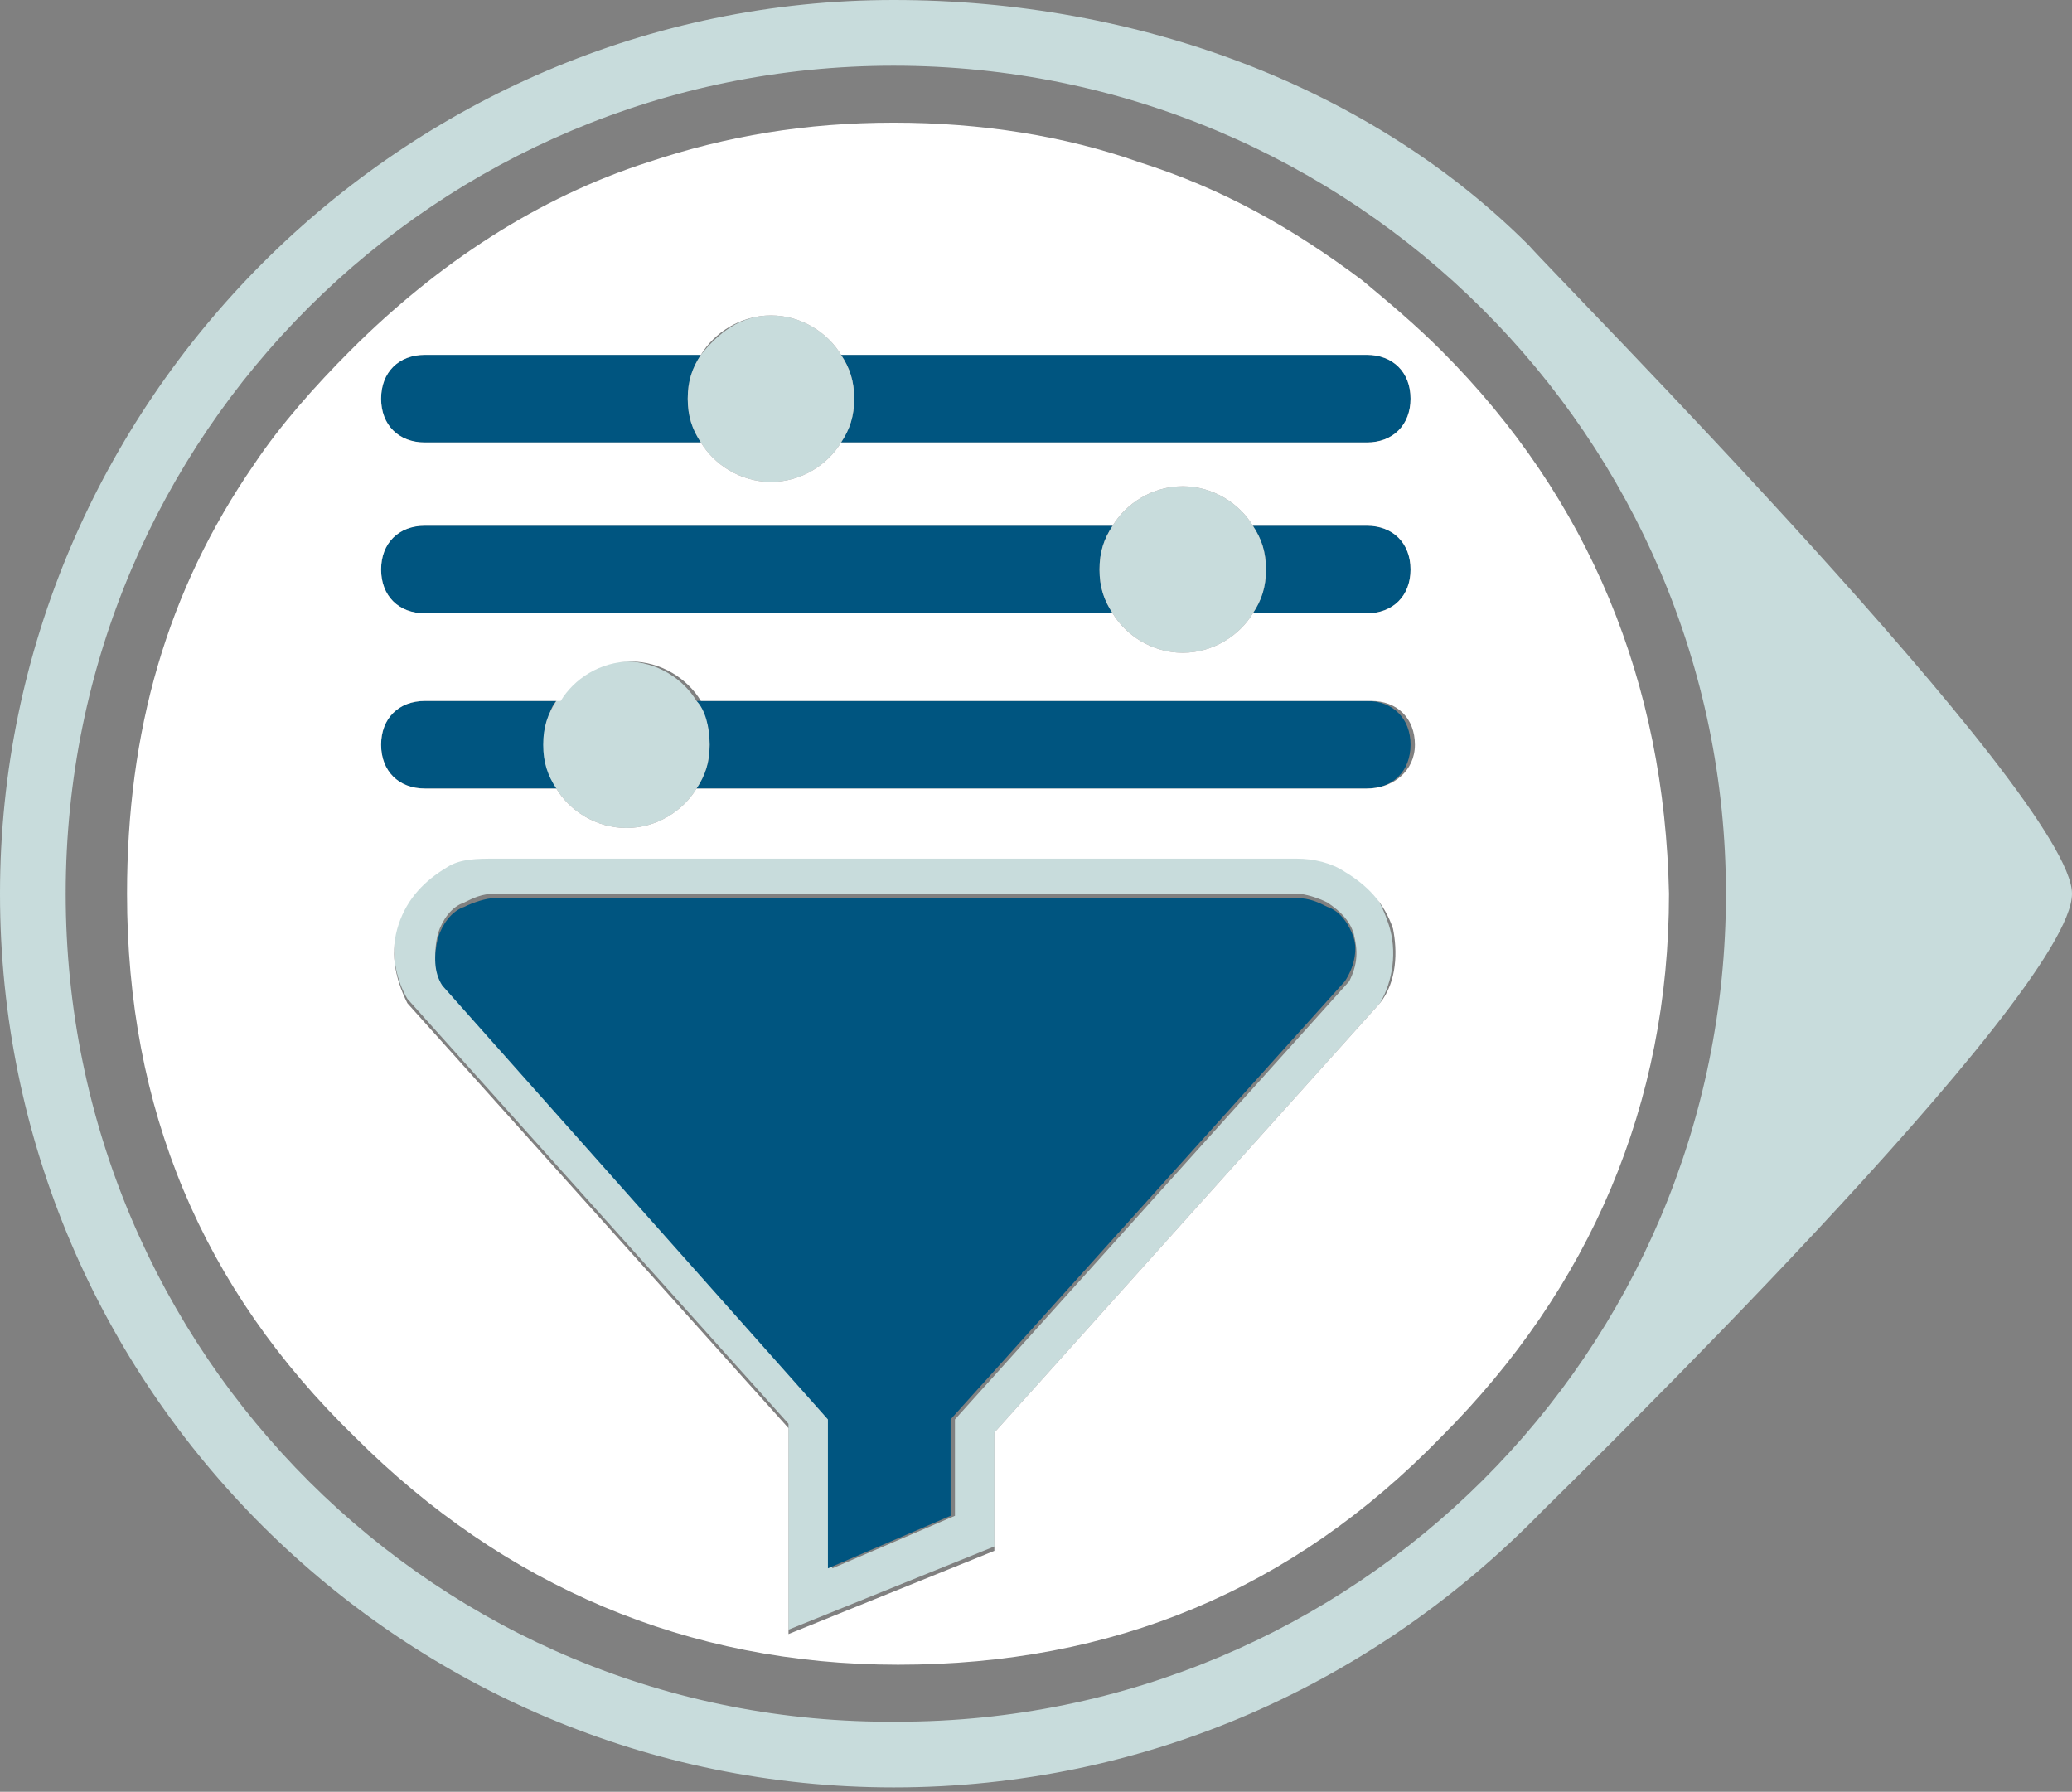 <?xml version="1.0" encoding="utf-8"?>
<!-- Generator: Adobe Illustrator 25.1.0, SVG Export Plug-In . SVG Version: 6.00 Build 0)  -->
<svg version="1.1" id="Layer_1" xmlns="http://www.w3.org/2000/svg" xmlns:xlink="http://www.w3.org/1999/xlink" x="0px" y="0px"
	 width="47.3px" height="40.9px" viewBox="0 0 47.3 40.9" style="enable-background:new 0 0 47.3 40.9;" xml:space="preserve">
<rect x="0" y="0" width="47.3" height="40.9" fill="#808080" stroke="none"/>
<style type="text/css">
	.st0{fill:#C8DCDC;}
	.st1{fill:#005580;}
	.st2{fill:#FFFFFF;}
</style>
<path class="st0" d="M0,20.4c0,11.3,9.2,20.4,20.4,20.4c5.8,0,11-2.4,14.8-6.3c0.6-0.6,12.1-11.8,12.1-14.1c0-2.2-11.7-14-12.4-14.8
	C31.3,2,26,0,20.4,0C9.2,0,0,9.2,0,20.4z M39.4,20.4c0,10.5-8.5,18.9-18.9,18.9C10,39.4,1.5,30.9,1.5,20.4S10,1.5,20.4,1.5
	C30.9,1.5,39.4,10,39.4,20.4z"/>
<g>
	<path class="st0" d="M22.7,32.7l8.8-9.8c0.3-0.5,0.4-1.2,0.2-1.8c-0.2-0.6-0.5-1.1-1.1-1.3c-0.3-0.2-0.7-0.3-1.1-0.3H11.3
		c-0.4,0-0.7,0.1-1.1,0.2c-0.5,0.3-0.9,0.7-1.1,1.3c-0.2,0.6-0.1,1.3,0.2,1.8l8.7,9.7v4.7l4.7-1.9V32.7z M10,21.3
		c0.1-0.3,0.3-0.6,0.6-0.7c0.2-0.1,0.4-0.2,0.7-0.2h18.3c0.2,0,0.5,0.1,0.7,0.2c0.3,0.2,0.5,0.4,0.6,0.7c0.1,0.4,0.1,0.7-0.1,1.1
		l-9,10v2.2L19,35.8v-3.4l-8.8-9.9C9.9,22.1,9.9,21.7,10,21.3z"/>
	<path class="st1" d="M30.9,21.4c-0.1-0.3-0.3-0.6-0.6-0.7c-0.2-0.1-0.4-0.2-0.7-0.2H11.3c-0.2,0-0.5,0.1-0.7,0.2
		c-0.3,0.1-0.5,0.4-0.6,0.7c-0.1,0.4-0.1,0.8,0.1,1.1l8.8,9.9v3.4l2.8-1.2v-2.2l9-10C30.9,22.1,31,21.7,30.9,21.4z"/>
</g>
<g>
	<path class="st1" d="M12.7,16H9.7c-0.6,0-1,0.4-1,1s0.4,1,1,1h3.1c-0.2-0.3-0.3-0.6-0.3-1S12.5,16.2,12.7,16z"/>
	<path class="st1" d="M31.2,16H15.9c0.2,0.3,0.3,0.6,0.3,1s-0.1,0.7-0.3,1h15.3c0.6,0,1-0.4,1-1S31.8,16,31.2,16z"/>
	<path class="st0" d="M15.9,16c-0.3-0.5-0.9-0.9-1.6-0.9c-0.7,0-1.3,0.4-1.6,0.9c-0.2,0.3-0.3,0.6-0.3,1s0.1,0.7,0.3,1
		c0.3,0.5,0.9,0.9,1.6,0.9c0.7,0,1.3-0.4,1.6-0.9c0.2-0.3,0.3-0.6,0.3-1S16.1,16.2,15.9,16z"/>
</g>
<g>
	<path class="st1" d="M31.2,12h-2.6c0.2,0.3,0.3,0.6,0.3,1s-0.1,0.7-0.3,1h2.6c0.6,0,1-0.4,1-1S31.8,12,31.2,12z"/>
	<path class="st1" d="M25.4,12H9.7c-0.6,0-1,0.4-1,1s0.4,1,1,1h15.7c-0.2-0.3-0.3-0.6-0.3-1S25.2,12.3,25.4,12z"/>
	<path class="st0" d="M28.6,12c-0.3-0.5-0.9-0.9-1.6-0.9c-0.7,0-1.3,0.4-1.6,0.9c-0.2,0.3-0.3,0.6-0.3,1s0.1,0.7,0.3,1
		c0.3,0.5,0.9,0.9,1.6,0.9c0.7,0,1.3-0.4,1.6-0.9c0.2-0.3,0.3-0.6,0.3-1S28.8,12.3,28.6,12z"/>
</g>
<g>
	<path class="st1" d="M16,8.1H9.7c-0.6,0-1,0.4-1,1s0.4,1,1,1H16c-0.2-0.3-0.3-0.6-0.3-1S15.8,8.4,16,8.1z"/>
	<path class="st1" d="M31.2,8.1h-12c0.2,0.3,0.3,0.6,0.3,1s-0.1,0.7-0.3,1h12c0.6,0,1-0.4,1-1S31.8,8.1,31.2,8.1z"/>
	<path class="st0" d="M19.2,8.1c-0.3-0.5-0.9-0.9-1.6-0.9S16.4,7.6,16,8.1c-0.2,0.3-0.3,0.6-0.3,1s0.1,0.7,0.3,1
		c0.3,0.5,0.9,0.9,1.6,0.9s1.3-0.4,1.6-0.9c0.2-0.3,0.3-0.6,0.3-1S19.4,8.4,19.2,8.1z"/>
</g>
<path class="st2" d="M32.9,8c-0.6-0.6-1.2-1.1-1.8-1.6c-1.6-1.2-3.2-2.1-5.1-2.7c-1.7-0.6-3.6-0.9-5.6-0.9c-2,0-3.8,0.3-5.6,0.9
	C12.3,4.5,10,6,8,8c-0.8,0.8-1.6,1.7-2.2,2.6c-2,2.9-2.9,6.1-2.9,9.8c0,4.9,1.7,9,5.2,12.4c3.4,3.4,7.6,5.2,12.4,5.2
	c4.9,0,9-1.7,12.4-5.2c3.4-3.4,5.2-7.6,5.2-12.4C38,15.6,36.3,11.4,32.9,8z M31.5,22.9l-8.8,9.8v2.7L18,37.3v-4.7l-8.7-9.7
	c-0.3-0.6-0.4-1.2-0.2-1.8c0.2-0.6,0.6-1,1.1-1.3c0.3-0.2,0.7-0.2,1.1-0.2h18.3c0.4,0,0.8,0.1,1.1,0.3c0.5,0.3,0.9,0.7,1.1,1.3
	C31.9,21.7,31.9,22.4,31.5,22.9z M31.2,18H15.9c-0.3,0.5-0.9,0.9-1.6,0.9c-0.7,0-1.3-0.4-1.6-0.9H9.7c-0.6,0-1-0.4-1-1s0.4-1,1-1
	h3.1c0.3-0.5,0.9-0.9,1.6-0.9c0.7,0,1.3,0.4,1.6,0.9h15.3c0.6,0,1,0.4,1,1S31.8,18,31.2,18z M31.2,14h-2.6c-0.3,0.5-0.9,0.9-1.6,0.9
	c-0.7,0-1.3-0.4-1.6-0.9H9.7c-0.6,0-1-0.4-1-1s0.4-1,1-1h15.7c0.3-0.5,0.9-0.9,1.6-0.9c0.7,0,1.3,0.4,1.6,0.9h2.6c0.6,0,1,0.4,1,1
	S31.8,14,31.2,14z M31.2,10.1h-12c-0.3,0.5-0.9,0.9-1.6,0.9s-1.3-0.4-1.6-0.9H9.7c-0.6,0-1-0.4-1-1s0.4-1,1-1H16
	c0.3-0.5,0.9-0.9,1.6-0.9s1.3,0.4,1.6,0.9h12c0.6,0,1,0.4,1,1S31.8,10.1,31.2,10.1z"/>
</svg>
